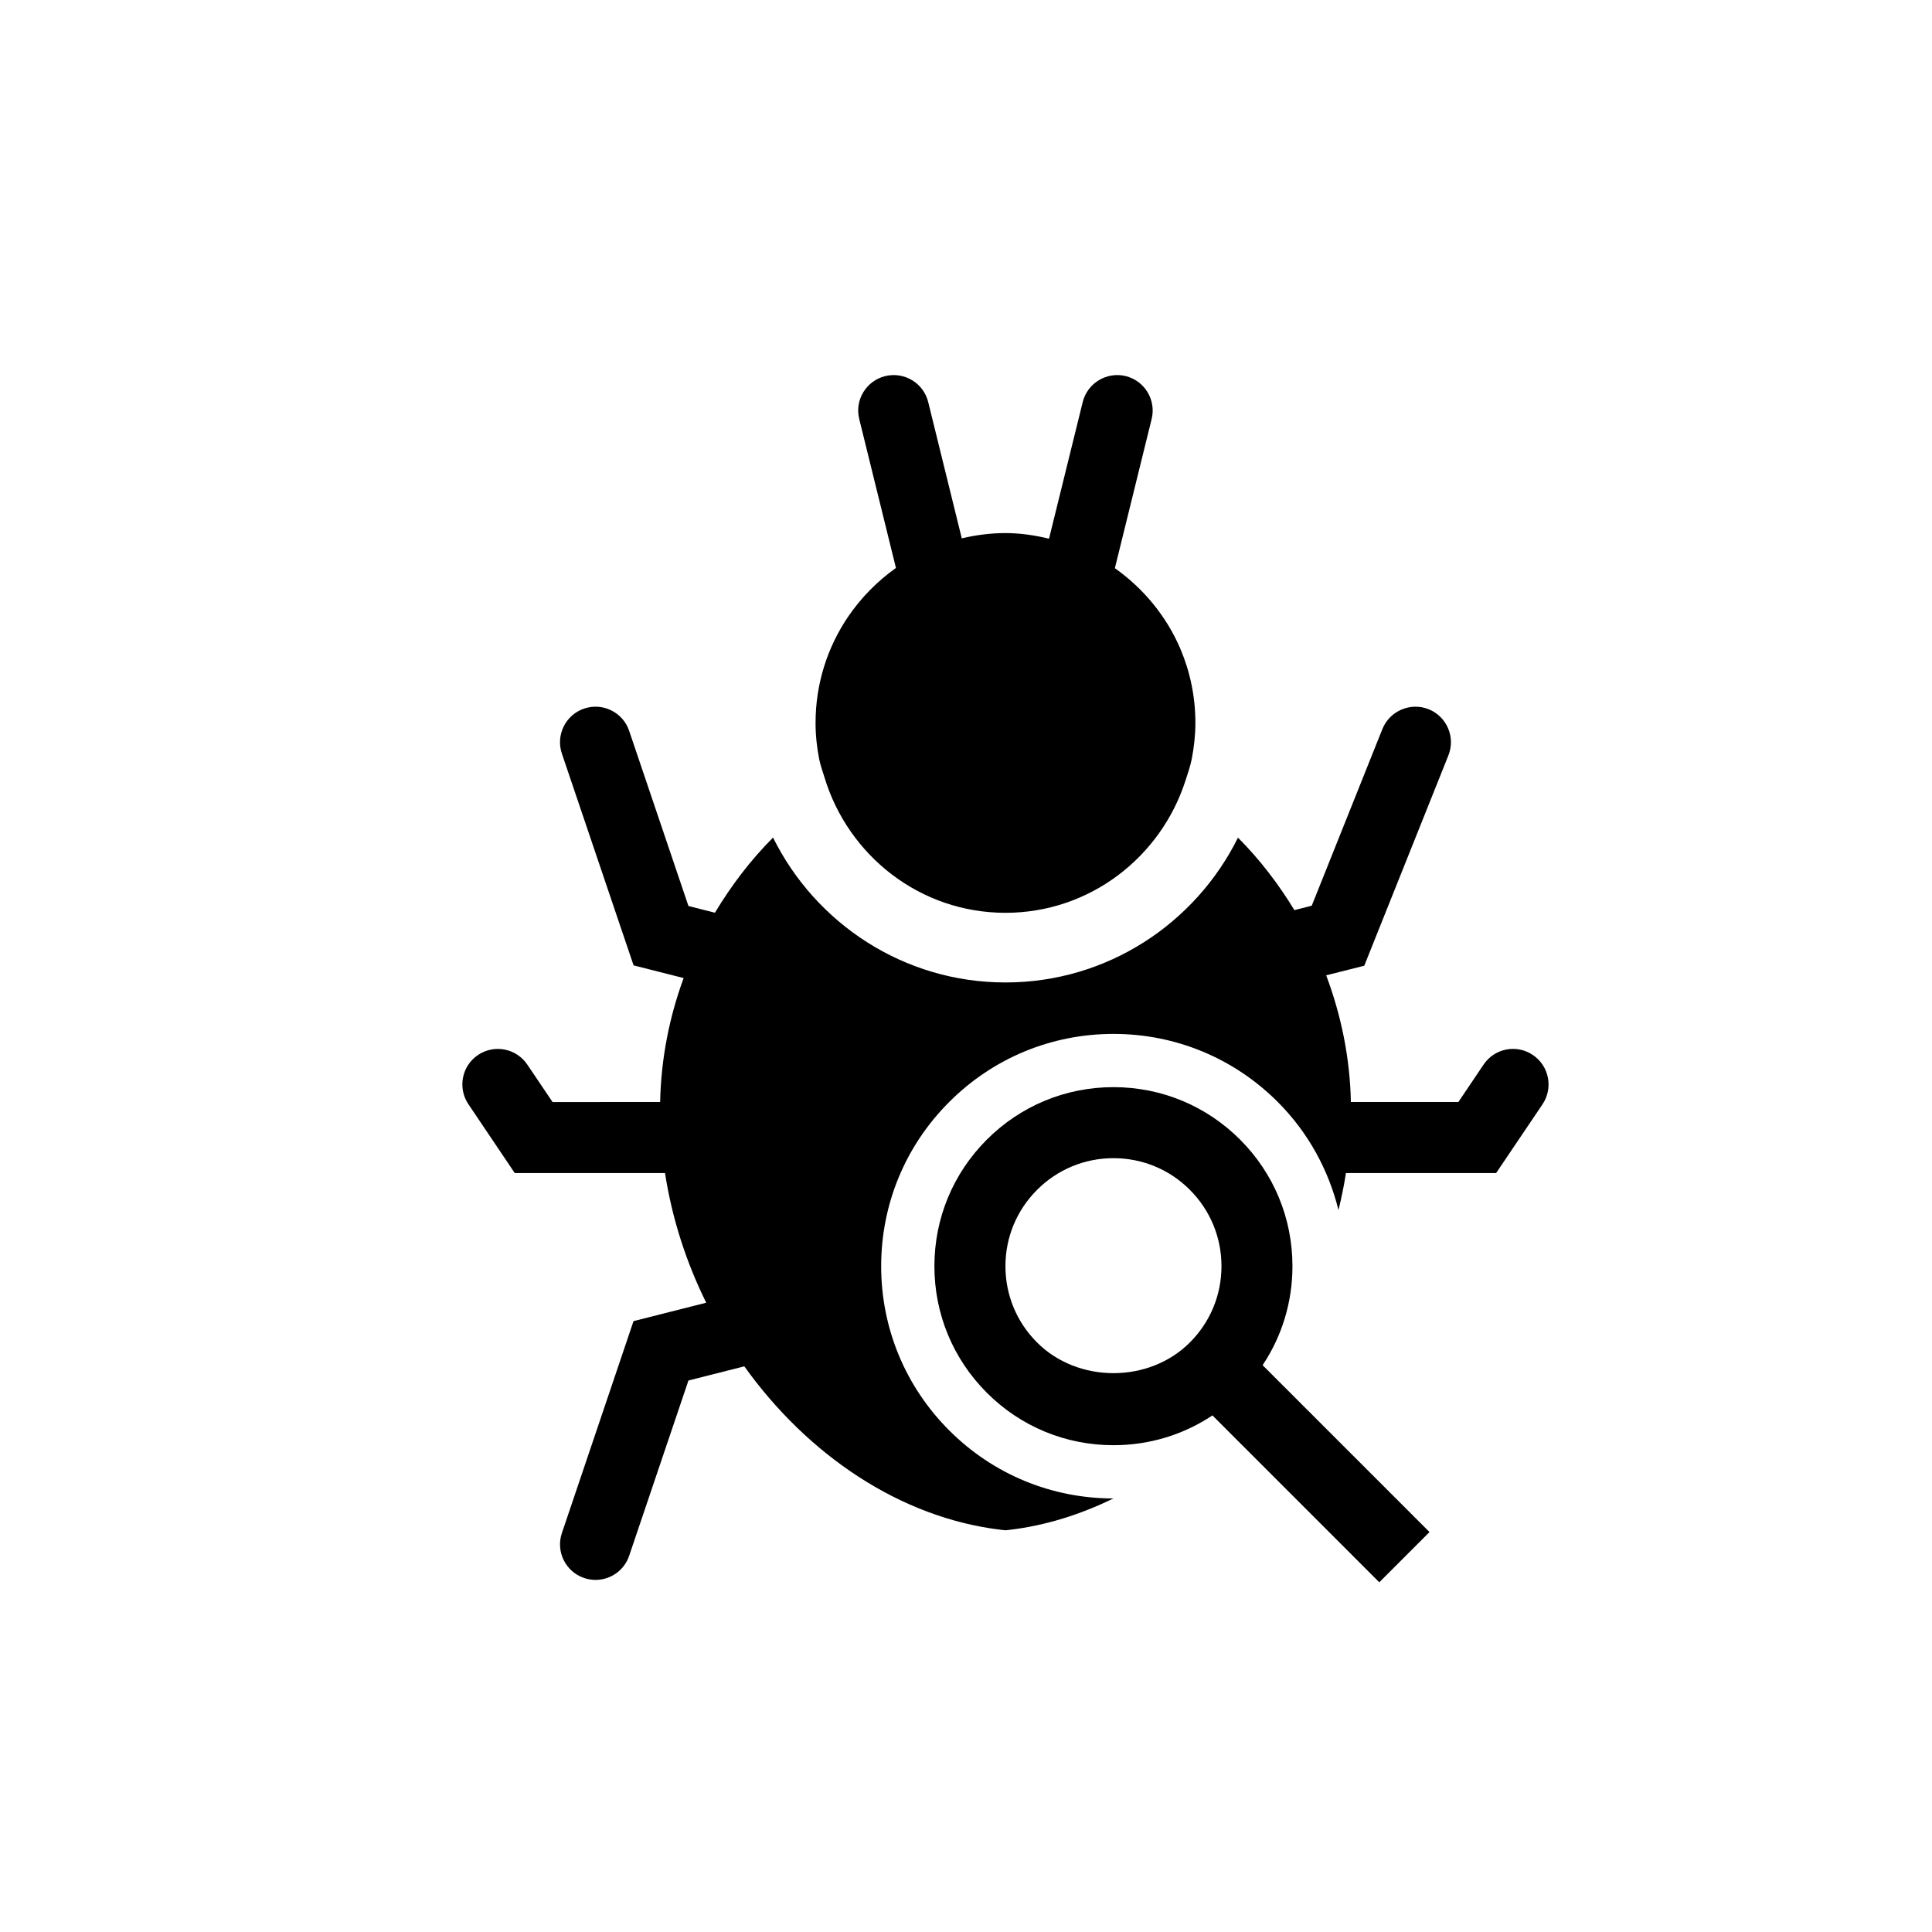 <?xml version="1.0" encoding="UTF-8"?>
<!-- Uploaded to: ICON Repo, www.svgrepo.com, Generator: ICON Repo Mixer Tools -->
<svg fill="#000000" width="800px" height="800px" version="1.1" viewBox="144 144 512 512" xmlns="http://www.w3.org/2000/svg">
 <g>
  <path d="m368.74 307.46c-5.438 8.035-8.609 17.711-8.609 28.113 0 3.312 0.355 6.531 0.973 9.668 0.348 1.633 0.898 3.188 1.395 4.777 6.25 20.672 25.262 35.887 47.957 35.887 22.371 0 41.168-14.77 47.695-35 0.613-1.895 1.273-3.777 1.676-5.762 0.594-3.106 0.965-6.285 0.965-9.574 0-6.93-1.406-13.523-3.949-19.551-3.688-8.672-9.789-16.055-17.391-21.441l9.742-39.523c1.258-5.039-1.84-10.145-6.875-11.387-5.016-1.223-10.145 1.84-11.387 6.887l-8.93 36.203c-3.719-0.887-7.559-1.484-11.551-1.484-3.992 0-7.852 0.52-11.57 1.395l-8.898-36.113c-1.246-5.051-6.34-8.109-11.387-6.887-5.051 1.246-8.145 6.344-6.887 11.387l9.723 39.457c-4.957 3.523-9.27 7.914-12.691 12.949z"/>
  <path d="m472.62 445.99c-8.965-8.953-20.871-13.887-33.543-13.887s-24.598 4.945-33.555 13.906c-8.965 8.965-13.895 20.871-13.895 33.543s4.934 24.574 13.887 33.535c8.965 8.973 20.891 13.906 33.574 13.906 9.473 0 18.512-2.758 26.219-7.894l44.219 44.223 13.309-13.309-44.227-44.23c5.148-7.711 7.906-16.758 7.906-26.23 0-12.684-4.93-24.598-13.895-33.562zm-53.785 53.781c-5.41-5.398-8.383-12.586-8.383-20.219 0-7.644 2.973-14.828 8.395-20.242 5.398-5.398 12.586-8.383 20.23-8.383s14.836 2.973 20.23 8.371c5.41 5.41 8.395 12.594 8.395 20.254 0 7.644-2.984 14.836-8.395 20.23-10.809 10.832-29.672 10.816-40.473-0.012z"/>
  <path d="m537.17 426.12-6.684 9.926h-28.488c-0.238-11.676-2.562-22.965-6.543-33.574l10.086-2.543 22.297-55.738c1.938-4.832-0.422-10.305-5.242-12.242-4.766-1.914-10.305 0.422-12.242 5.242l-18.73 46.832-4.594 1.168c-4.219-6.922-9.156-13.398-14.953-19.207-11.254 22.699-34.613 38.379-61.613 38.379s-50.348-15.68-61.602-38.398c-5.992 6.012-11.082 12.738-15.398 19.918l-7.019-1.781-15.711-46.422c-1.656-4.922-6.996-7.566-11.926-5.902-4.934 1.676-7.566 7.008-5.902 11.938l19 56.121 13.266 3.359c-3.816 10.391-5.992 21.441-6.227 32.852l-28.508 0.008-6.695-9.926c-2.894-4.312-8.758-5.449-13.059-2.551-4.312 2.894-5.449 8.746-2.543 13.059l12.273 18.23h39.824c1.859 12.023 5.602 23.629 10.922 34.363l-19.266 4.879-18.98 56.156c-1.668 4.922 0.973 10.266 5.902 11.926 1.008 0.336 2.008 0.5 3.016 0.5 3.926 0 7.59-2.477 8.906-6.398l15.711-46.445 14.805-3.754c16.746 23.414 41.25 40.148 68.102 43.328l1.102 0.117 1.102-0.117c9.551-1.137 18.785-4.062 27.5-8.316-16.438-0.012-31.891-6.41-43.512-18.039-11.617-11.625-18.027-27.078-18.027-43.512s6.398-31.891 18.027-43.512c11.625-11.637 27.09-18.047 43.543-18.047 16.426 0 31.879 6.398 43.5 18.004 8.195 8.203 13.516 18.164 16.121 28.68 0.793-3.246 1.473-6.5 1.977-9.805h39.801l12.297-18.23c2.894-4.312 1.75-10.152-2.551-13.059-4.316-2.918-10.152-1.789-13.062 2.535z"/>
 </g>
</svg>